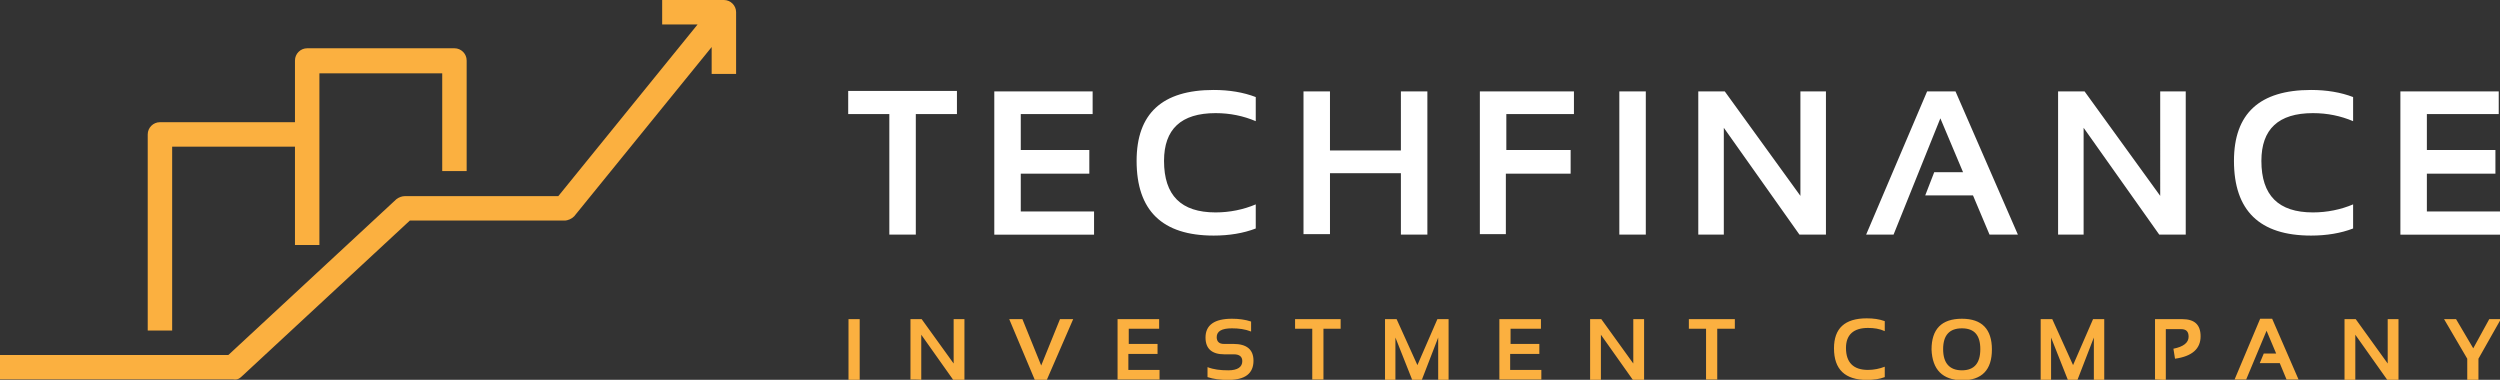 <?xml version="1.0" encoding="utf-8"?>
<!-- Generator: Adobe Illustrator 27.4.1, SVG Export Plug-In . SVG Version: 6.00 Build 0)  -->
<svg version="1.1" id="Capa_1" xmlns="http://www.w3.org/2000/svg" xmlns:xlink="http://www.w3.org/1999/xlink" x="0px" y="0px"
	 viewBox="0 0 575.3 87.4" style="enable-background:new 0 0 575.3 87.4;" xml:space="preserve">
<rect x="0" y="0" width="575.3" height="87.4" fill="#333333" stroke="none"/>
<g>
	
		<g id="SvgjsG44224_00000015335400925250595450000005592953011505697689_" transform="matrix(1.406,0,0,1.406,87,0)">
		<g>
			<path style="fill:#FBB040;" d="M14.5,28V9.9c0-1.1-0.9-2-2-2h-24.1c-1.1,0-2,0.9-2,2V20h-22.1c-1.1,0-2,0.9-2,2v32.1h4V24h20.1
				v16.1h4V12h20.1V28L14.5,28L14.5,28z"/>
			<path style="fill:#FBB040;" d="M-22.3,61.6L5.2,36.1h25.3c0.6,0,1.2-0.3,1.6-0.7L54.6,7.7v4.4h4V2c0-1.1-0.9-2-2-2H46.5v4h5.8
				L29.5,32.1H4.4c-0.5,0-1,0.2-1.4,0.5l-27.5,25.5h-37.4v4h38.2C-23.1,62.2-22.7,62-22.3,61.6z"/>
		</g>
	</g>
	<g>
		
			<g id="SvgjsG6045_00000127010183396003380410000012353992909723712939_" transform="matrix(1.088,0,0,1.088,0,-12.918)">
			<path style="fill:#FFFFFF;" d="M202.4,31.2V36h-8.7v25.5h-5.6V36h-8.7v-4.9H202.4L202.4,31.2z M231.1,31.2V36h-15.2v7.6h14.5v5
				h-14.5v8h15.5v4.9h-21.1V31.2L231.1,31.2L231.1,31.2z M265.6,60.2c-2.6,1-5.6,1.5-8.9,1.5c-10.9,0-16.3-5.3-16.3-15.8
				c0-10,5.4-15,16.3-15c3.3,0,6.3,0.5,8.9,1.5v5.1c-2.6-1.1-5.4-1.7-8.5-1.7c-7.3,0-10.9,3.4-10.9,10.1c0,7.3,3.6,10.9,10.9,10.9
				c3,0,5.9-0.6,8.5-1.7V60.2L265.6,60.2z M275.7,61.5V31.2h5.6v12.5h15V31.2h5.6v30.3h-5.6V48.5h-15v12.9H275.7z M332.9,31.2V36
				h-14.3v7.6h13.6v5h-13.7v12.8H313V31.2L332.9,31.2L332.9,31.2z M348.1,31.2v30.3h-5.6V31.2H348.1z M359.2,61.5V31.2h5.6l16,22.1
				V31.2h5.4v30.3h-5.6l-16-22.6v22.6H359.2z M400.5,61.5h-5.8l12.9-30.3h6l13.2,30.3h-6l-3.5-8.3h-10.1l1.9-4.9h6.1l-4.8-11.4
				L400.5,61.5z M435.3,61.5V31.2h5.6l16,22.1V31.2h5.4v30.3h-5.6l-16-22.6v22.6H435.3z M497.7,60.2c-2.6,1-5.6,1.5-8.9,1.5
				c-10.9,0-16.3-5.3-16.3-15.8c0-10,5.4-15,16.3-15c3.3,0,6.3,0.5,8.9,1.5v5.1c-2.6-1.1-5.4-1.7-8.5-1.7c-7.3,0-10.9,3.4-10.9,10.1
				c0,7.3,3.6,10.9,10.9,10.9c3,0,5.9-0.6,8.5-1.7V60.2L497.7,60.2z M528.5,31.2V36h-15.2v7.6h14.5v5h-14.5v8h15.5v4.9h-21.1V31.2
				L528.5,31.2L528.5,31.2z"/>
		</g>
		
			<g id="SvgjsG6046_00000179646547382937048070000004150411951097743788_" transform="matrix(0.92,0,0,0.92,-1.347,43.54)">
			<path style="fill:#FBB040;" d="M216.5,32.5v15.2h-2.8V32.5H216.5z M229.2,47.6V32.5h2.8l8,11.1V32.5h2.7v15.2h-2.8l-8-11.3v11.3
				C231.9,47.6,229.2,47.6,229.2,47.6z M269.9,32.5l-6.6,15.2h-3l-6.4-15.2h3.3l4.7,11.6l4.7-11.6H269.9L269.9,32.5z M291.4,32.5
				v2.4h-7.6v3.8h7.2v2.5h-7.3v4h7.8v2.4h-10.5V32.5L291.4,32.5L291.4,32.5z M303.5,47v-2.5c1.5,0.6,3.2,0.8,5.2,0.8
				c2.3,0,3.5-0.8,3.5-2.3c0-1.1-0.7-1.7-2.1-1.7h-2.4c-3.1,0-4.7-1.4-4.7-4.2c0-3.1,2.2-4.7,6.6-4.7c1.7,0,3.3,0.2,4.8,0.7v2.5
				c-1.5-0.6-3.1-0.8-4.8-0.8c-2.5,0-3.8,0.7-3.8,2.2c0,1.1,0.6,1.7,1.8,1.7h2.4c3.3,0,5,1.4,5,4.2c0,3.2-2.1,4.8-6.3,4.8
				C306.7,47.7,305,47.5,303.5,47L303.5,47z M336.8,32.5v2.4h-4.3v12.7h-2.8V34.9h-4.3v-2.4H336.8L336.8,32.5z M347.9,47.6V32.5h2.9
				L356,44l5-11.5h2.8v15.2h-2.6V37.1l-4.1,10.6h-2.4l-4.2-10.6v10.6H347.9L347.9,47.6z M386.9,32.5v2.4h-7.6v3.8h7.2v2.5h-7.3v4
				h7.8v2.4h-10.5V32.5L386.9,32.5L386.9,32.5z M399.2,47.6V32.5h2.8l8,11.1V32.5h2.7v15.2h-2.8l-8-11.3v11.3H399.2z M435.4,32.5
				v2.4H431v12.7h-2.8V34.9h-4.3v-2.4H435.4L435.4,32.5z M472.9,47c-1.3,0.5-2.8,0.7-4.5,0.7c-5.4,0-8.2-2.6-8.2-7.9
				c0-5,2.7-7.5,8.2-7.5c1.7,0,3.1,0.2,4.5,0.7v2.5c-1.3-0.6-2.7-0.8-4.2-0.8c-3.6,0-5.5,1.7-5.5,5c0,3.6,1.8,5.5,5.5,5.5
				c1.5,0,2.9-0.3,4.2-0.8V47L472.9,47z M492.2,45.3c3.1,0,4.6-1.8,4.6-5.3c0-3.5-1.5-5.2-4.6-5.2c-3.1,0-4.7,1.7-4.7,5.2
				C487.5,43.5,489.1,45.3,492.2,45.3z M484.6,40.1c0-5.1,2.5-7.7,7.6-7.7c5,0,7.5,2.6,7.5,7.7c0,5.1-2.5,7.7-7.5,7.7
				C487.4,47.7,484.8,45.2,484.6,40.1L484.6,40.1z M511.9,47.6V32.5h2.9L520,44l5-11.5h2.8v15.2h-2.6V37.1l-4.1,10.6h-2.4l-4.2-10.6
				v10.6H511.9L511.9,47.6z M540.5,47.6V32.5h6.8c3.1,0,4.6,1.4,4.6,4.3c0,3.1-2.1,5-6.4,5.6l-0.4-2.5c2.5-0.5,3.8-1.5,3.8-3
				c0-1.3-0.6-1.9-1.9-1.9h-3.8v12.7L540.5,47.6L540.5,47.6z M563.3,47.6h-2.9l6.4-15.2h3l6.6,15.2h-3l-1.7-4.1h-5l1-2.4h3.1
				l-2.4-5.7L563.3,47.6z M587.9,47.6V32.5h2.8l8,11.1V32.5h2.7v15.2h-2.8l-8-11.3v11.3H587.9z M612.8,32.5h3l4.3,7.3l4-7.3h2.9
				l-5.6,9.9v5.3h-2.8v-5.3L612.8,32.5z"/>
		</g>
	</g>
</g>
</svg>

